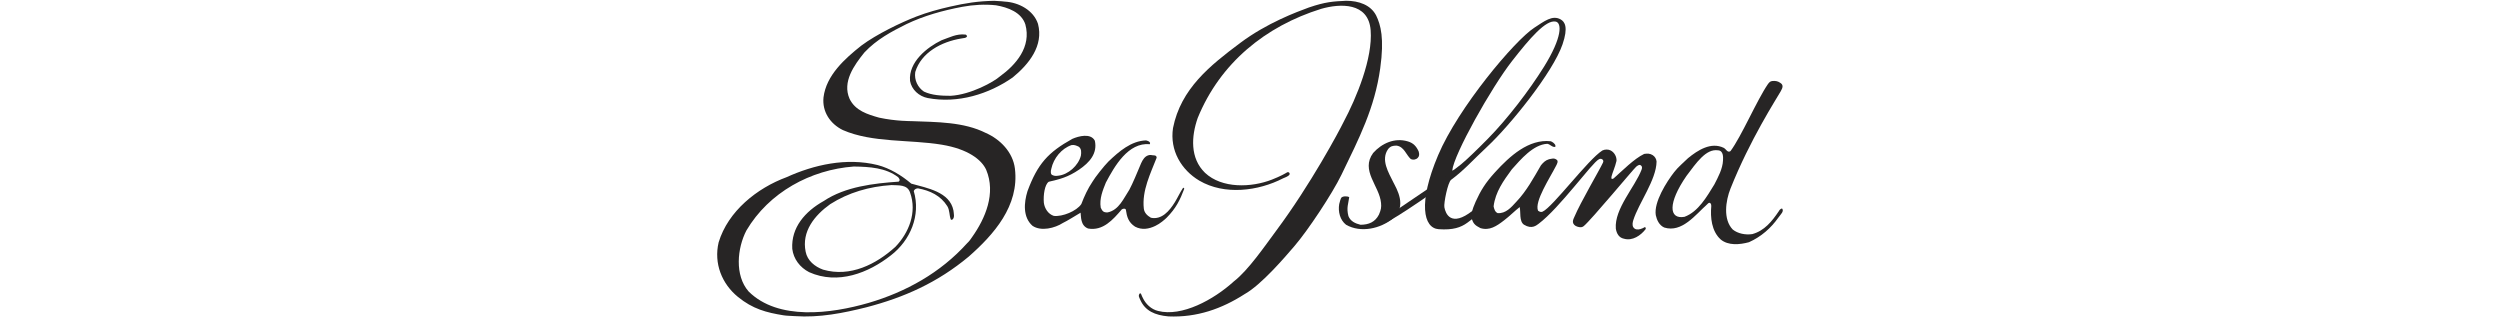 <?xml version="1.0" encoding="utf-8"?>
<!-- Generator: Adobe Illustrator 15.1.0, SVG Export Plug-In . SVG Version: 6.00 Build 0)  -->
<!DOCTYPE svg PUBLIC "-//W3C//DTD SVG 1.1//EN" "http://www.w3.org/Graphics/SVG/1.1/DTD/svg11.dtd">
<svg version="1.1" xmlns="http://www.w3.org/2000/svg" xmlns:xlink="http://www.w3.org/1999/xlink" x="0px" y="0px"
	 width="265.036px" height="33.635px" viewBox="0 0 265.036 33.635" enable-background="new 0 0 265.036 33.635"
	 xml:space="preserve">
<g id="fpo">
	<g>
		<path fill-rule="evenodd" clip-rule="evenodd" fill="#272525" d="M145.308,3.197c-0.239-2.98-3.249-2.831-5.245-2.259
			c-5.934,1.849-10.712,5.762-13.085,11.559c-0.69,1.959-0.828,4.277,0.772,5.824c1.794,1.685,4.913,1.572,7.094,0.719
			c0.91-0.358,1.396-0.638,1.597-0.761c0.193-0.119,0.417,0.149,0.178,0.328c-0.237,0.179-0.42,0.209-0.595,0.299
			c-2.622,1.352-6.203,1.816-8.88,0.244c-1.904-1.133-3.147-3.203-2.788-5.577c0.827-4.167,3.927-6.627,7.122-9.019
			c2.852-2.131,5.991-3.284,7.282-3.76c1.757-0.598,2.567-0.646,3.951-0.711c1.354,0,2.597,0.443,3.175,1.547
			c0.493,1.003,0.881,2.433,0.438,5.608c-0.586,4.208-2.22,7.386-4.108,11.284c-0.995,2.052-3.556,5.898-4.986,7.566
			c-1.002,1.17-3.517,4.113-5.287,5.096c-2.408,1.547-5.046,2.489-8.069,2.36c-1.435-0.128-2.456-0.579-2.981-1.738
			c-0.11-0.276-0.273-0.453-0.047-0.71c0.16-0.026,0.163,0.254,0.296,0.461c0.303,0.663,0.91,1.242,1.629,1.408
			c2.511,0.649,5.891-1.183,8.022-3.122c1.551-1.191,3.325-3.803,4.53-5.423c3.637-4.889,6.641-10.515,7.094-11.446
			C143.816,10.351,145.545,6.177,145.308,3.197L145.308,3.197z"/>
		<path fill-rule="evenodd" clip-rule="evenodd" fill="#272525" d="M147.638,23.187c-1.302,1.049-3.374,1.534-4.935,0.641
			c-0.642-0.501-0.865-1.393-0.726-2.201c0.046-0.19,0.155-0.584,0.218-0.661c0.143-0.181,0.621-0.196,0.842-0.064
			c-0.084,0.67-0.315,1.117-0.084,2.008c0.224,0.558,0.726,0.781,1.282,0.919c0.878-0.006,1.55-0.287,1.955-1.082
			c0.229-0.537,0.264-0.773,0.22-1.23c-0.167-1.813-2.202-3.43-0.836-5.299c0.921-1.031,2.286-1.646,3.681-1.227
			c0.558,0.168,0.886,0.491,1.143,1.061c0.084,0.283,0.081,0.503-0.085,0.67c-0.168,0.195-0.481,0.263-0.751,0.137
			c-0.502-0.446-0.696-1.31-1.506-1.421c-0.391,0-0.642,0.056-0.892,0.362c-0.81,1.143,0.049,2.498,0.558,3.542
			C148.015,19.942,149.256,21.884,147.638,23.187L147.638,23.187z"/>
		<path fill-rule="evenodd" clip-rule="evenodd" fill="#272525" d="M173.908,17.503c-0.123-0.072-0.319,0.059-0.457,0.179
			c-0.298,0.258-4.729,5.604-5.54,6.278c-0.241,0.215-0.58,0.13-0.858,0c-0.516-0.317-0.237-0.745-0.138-0.984
			c0.631-1.508,2.642-4.921,3.011-5.709c0.188-0.32-0.19-0.539-0.426-0.375c-0.734,0.368-4.136,5.141-6.381,6.83
			c-0.221,0.15-0.699,0.623-1.551,0.101c-0.535-0.349-0.331-1.391-0.46-1.871c-0.493,0.381-1.072,0.966-1.637,1.395
			c-0.818,0.635-1.561,1.13-2.526,0.834c-0.591-0.295-0.795-0.51-0.935-1.093c0-0.392,0-0.765,0.435-1.718
			c0.52-1.144,1.017-1.979,2.07-3.13c1.536-1.683,3.561-3.532,5.895-3.264c0.187,0.081,0.348,0.188,0.482,0.403v0.188
			c-0.322,0.08-0.537-0.269-0.858-0.322c-1.502,0.081-2.818,1.664-3.758,2.71c-0.884,1.206-1.742,2.388-1.931,3.917
			c0.054,0.267,0.133,0.589,0.431,0.724c0.857,0.054,1.426-0.599,1.988-1.217c1.073-1.127,1.819-2.513,2.598-3.853
			c0.241-0.296,0.482-0.537,0.857-0.645c0.271-0.043,0.514-0.154,0.775,0.029c0.27,0.147,0.068,0.479-0.027,0.667
			c-0.669,1.307-2.312,3.79-1.913,4.756c0.134,0.106,0.321,0.187,0.482,0.106c1.087-0.493,4.811-5.519,6.338-6.485
			c0.269-0.134,0.644-0.134,0.886,0c0.402,0.214,0.641,0.671,0.614,1.1c-0.159,0.688-0.419,1.214-0.526,1.643
			c-0.02,0.14-0.08,0.378,0.218,0.22c0.913-0.805,2.168-2.089,3.241-2.599c0.349-0.054,0.616-0.054,0.912,0.135
			c0.241,0.161,0.375,0.402,0.402,0.67c-0.027,1.958-1.894,4.397-2.469,6.225c-0.06,0.187-0.134,0.521,0,0.734
			c0.16,0.269,0.457,0.284,0.751,0.205c0.163-0.057,0.321-0.108,0.483-0.215c0.08,0.027,0.106,0.134,0.08,0.215
			c-0.51,0.67-1.396,1.287-2.308,1.019c-0.536-0.107-0.777-0.562-0.857-1.073c-0.161-2.093,2.021-4.401,2.725-6.23
			C174.127,17.741,174.084,17.607,173.908,17.503L173.908,17.503z"/>
		<path fill-rule="evenodd" clip-rule="evenodd" fill="#272525" d="M116.069,14.92c0.295,1.34-0.56,2.309-1.669,3.063
			c-1.192,0.811-2.065,1.02-3.219,1.287c-0.42,0.287-0.59,1.388-0.518,2.226c0.081,0.617,0.465,1.204,1.055,1.392
			c0.91,0.106,2.407-0.501,2.917-1.253c0.327-0.85,0.676-1.618,1.195-2.389c0.238-0.417,1.219-1.661,1.676-2.118
			c1.125-1.073,2.409-2.19,3.991-2.244c0.188,0.054,0.375,0.108,0.43,0.269l-0.027,0.134c-2.306-0.216-3.751,2.352-4.662,4.068
			c-0.322,0.805-0.704,1.697-0.544,2.662c0.161,0.321,0.239,0.522,0.73,0.502c1.207-0.241,1.718-1.528,2.308-2.414
			c0.349-0.644,0.911-2.012,0.911-2.012c0.296-0.59,0.502-1.691,1.386-1.664c0.188,0.081,0.592-0.054,0.592,0.294
			c-0.645,1.664-1.574,3.489-1.36,5.395c0.054,0.456,0.376,0.75,0.752,0.966c1.126,0.24,1.954-0.693,2.548-1.664
			c0.295-0.482,0.536-1.019,0.858-1.502c0.081-0.054,0.081,0.054,0.134,0.081c-0.456,1.21-0.877,2.073-1.868,3.077
			c-0.174,0.175-0.701,0.641-1.209,0.875c-0.673,0.325-1.429,0.458-2.144,0.078c-0.698-0.455-0.867-1.026-0.976-1.804
			c-0.08-0.161-0.295-0.107-0.43-0.028c-0.938,1.101-2.003,2.309-3.573,2.03c-0.834-0.316-0.735-1.301-0.795-1.679
			c-0.615,0.358-1.377,0.852-1.887,1.094c-0.832,0.536-2.295,0.917-3.208,0.3c-1.045-0.914-0.911-2.469-0.535-3.675
			c1.073-2.897,2.179-4.113,4.757-5.547C114.355,14.426,115.641,14.088,116.069,14.92L116.069,14.92z M113.596,15.382
			c-1.057,0.353-1.907,1.402-2.14,2.504c-0.099,0.312-0.08,0.645,0.157,0.69c0.153,0.082,0.357,0.085,0.562,0.052
			c1.072-0.108,2.146-1.073,2.414-2.121c0.053-0.348,0.079-0.75-0.243-0.965C114.104,15.436,113.89,15.329,113.596,15.382
			L113.596,15.382z"/>
		<path fill-rule="evenodd" clip-rule="evenodd" fill="#272525" d="M106.511,0.169c1.499,0.079,3.059,0.917,3.532,2.364
			c0.604,2.313-0.947,4.258-2.682,5.679c-2.523,1.761-5.811,2.793-9.017,2.181c-0.92-0.184-1.708-0.894-1.866-1.814
			c-0.184-1.997,1.814-3.575,3.339-4.311c0.841-0.29,1.576-0.71,2.523-0.604c0.104,0,0.131,0.104,0.185,0.157
			c-0.054,0.237-0.396,0.21-0.632,0.263c-2.076,0.341-4.232,1.472-4.863,3.549c-0.131,0.867,0.289,1.656,0.921,2.077
			c0.841,0.395,1.84,0.447,2.839,0.447c2.144-0.125,4.577-1.488,5.205-2.049c1.708-1.237,3.363-3.13,2.706-5.522
			c-0.42-1.288-1.84-1.802-3.101-2.023c-1.157-0.131-2.434-0.057-3.575,0.158c-2.062,0.388-4.074,0.946-5.941,1.841
			c-1.577,0.788-3.128,1.603-4.442,2.996c-1.104,1.366-2.365,3.128-1.577,4.915c0.605,1.262,1.919,1.656,3.128,1.998
			c1.776,0.385,3.417,0.369,3.417,0.369c2.734,0.104,5.573,0.078,7.913,1.262c1.498,0.657,2.864,2.024,3.075,3.786
			c0.474,3.942-2.261,6.992-4.889,9.307c-3.312,2.76-6.835,4.336-10.883,5.388c-2.419,0.604-4.942,1.113-7.571,0.93
			c-0.447-0.033-0.832-0.029-1.196-0.087c-1.819-0.292-3.258-0.672-4.824-1.948c-1.704-1.387-2.576-3.548-2.05-5.782
			c0.999-3.312,4.074-5.757,7.204-6.913c2.891-1.313,6.334-2.104,9.646-1.288c1.314,0.342,2.55,1.104,3.574,1.972
			c1.684,0.473,4.076,0.867,4.469,2.839c0.027,0.315,0.182,0.815-0.16,1.001l-0.116-0.029c-0.185-0.474-0.103-0.994-0.381-1.432
			c-0.699-1.104-1.812-1.643-3.102-1.879c-0.184,0-0.394,0.104-0.447,0.288c0.764,2.577-0.367,5.231-2.418,6.81
			c-2.365,1.865-5.625,3.154-8.674,1.788c-0.973-0.501-1.657-1.396-1.788-2.473c-0.132-2.26,1.358-3.965,3.339-5.073
			c2.287-1.525,5.283-1.866,7.938-2.051c0.211-0.157,0.053-0.341-0.053-0.473c-1.313-0.999-2.997-1.104-4.705-1.13
			c-4.574,0.341-8.99,2.733-11.382,6.781c-0.973,1.866-1.262,4.759,0.236,6.466c3.128,3.102,8.727,2.366,12.723,1.209
			c3.942-1.155,7.623-3.193,10.437-6.321c0.212-0.188,0.423-0.48,0.524-0.643c1.42-1.998,2.551-4.654,1.499-7.151
			c-0.486-1.066-1.927-2.194-4.705-2.655c-3.39-0.562-7.36-0.185-10.488-1.551c-1.341-0.657-2.209-1.945-2.051-3.47
			c0.289-2.339,2.261-4.101,4.021-5.493c1.6-1.195,4.188-2.442,5.836-3.077c1.183-0.455,2.346-0.771,3.574-1.05
			c1.598-0.364,2.957-0.586,4.664-0.612C105.708,0.125,106.018,0.103,106.511,0.169L106.511,0.169z M94.507,19.62
			c-2.366,0.157-4.547,0.789-6.492,2.024c-1.657,1.184-3.049,2.892-2.603,5.047c0.184,0.946,0.973,1.577,1.84,1.893
			c2.892,0.842,5.652-0.578,7.676-2.418c1.419-1.473,2.313-3.653,1.551-5.757C96.189,19.542,95.267,19.665,94.507,19.62
			L94.507,19.62z"/>
		<path fill-rule="evenodd" clip-rule="evenodd" fill="#272525" d="M188.793,9.658c-0.481,0.854-3.251,5.103-5.335,10.332
			c-0.515,1.294-0.804,3.272,0.241,4.346c0.537,0.429,1.341,0.59,2.065,0.483c1.288-0.35,2.094-1.355,2.816-2.428
			c0.164-0.306,0.35-0.283,0.35-0.283c0.232,0.298-0.141,0.597-0.402,0.967c-0.771,1.091-1.798,2.013-3.111,2.602
			c-0.993,0.27-2.2,0.377-3.005-0.294c-0.966-0.886-1.1-2.334-0.992-3.541c0.021-0.147-0.111-0.567-0.43-0.188
			c-1.233,1.1-2.681,3.056-4.559,2.466c-0.536-0.241-0.786-0.803-0.895-1.312c-0.215-1.378,1.125-3.5,1.959-4.573
			c0.431-0.556,0.985-0.994,1.456-1.464c1.047-0.858,2.44-1.744,3.782-1.101c0.269,0.135,0.401,0.564,0.724,0.35
			c1.159-1.557,2.799-5.402,3.97-7.108c0.171-0.231,0.269-0.295,0.456-0.321c0.314-0.038,0.597,0.012,0.821,0.174
			C189.104,8.993,188.998,9.292,188.793,9.658L188.793,9.658z M182.117,15.934c-1.254-0.179-2.274,1.314-3.326,2.715
			c-1.982,2.874-1.889,4.632-0.214,4.338c1.476-0.537,2.387-2.166,3.165-3.426c0.398-0.776,0.885-1.657,0.923-2.564
			C182.679,16.682,182.725,15.953,182.117,15.934L182.117,15.934z"/>
		<path fill-rule="evenodd" clip-rule="evenodd" fill="#272525" d="M158.077,21.421c0.16-0.136-0.328-0.55-0.328-0.55
			c-0.327,0.356-0.864,0.924-1.624,1.46c-2.314,1.818-2.881,0.298-3-0.357c-0.08-0.438,0.366-2.655,0.717-2.915
			c1.39-1.028,2.309-2.097,3.834-3.518c2.381-2.218,6.945-7.835,7.979-10.851c0.618-1.806,0.246-2.387-0.217-2.641
			c-0.871-0.479-1.724,0.203-2.786,0.894c-2.071,1.346-8.047,8.449-10.192,13.516c-2.146,5.067-1.555,7.726,0.059,7.839
			c1.525,0.107,2.349-0.183,3.041-0.686C156.655,22.83,157.829,21.634,158.077,21.421L158.077,21.421z M163.676,7.092
			c-1.569,2.522-3.914,5.558-5.899,7.575c-1.269,1.288-2.262,2.242-2.873,2.747c-0.427,0.353-0.949,0.738-0.943,0.666
			c0.14-1.67,4.149-8.818,6.368-11.648c1.832-2.34,3.557-4.372,4.604-4.142C165.572,2.428,165.651,3.916,163.676,7.092
			L163.676,7.092z"/>
		<path fill-rule="evenodd" clip-rule="evenodd" fill="#272525" d="M153.583,19.212c-0.459,0.344-5.598,3.973-6.697,4.391
			c-0.576,0.219,0.815-1.093,0.815-1.093s5.275-3.566,5.781-3.914C153.82,18.365,153.51,19.266,153.583,19.212L153.583,19.212z"/>
	</g>
</g>
<g id="art_1_">
</g>
</svg>

